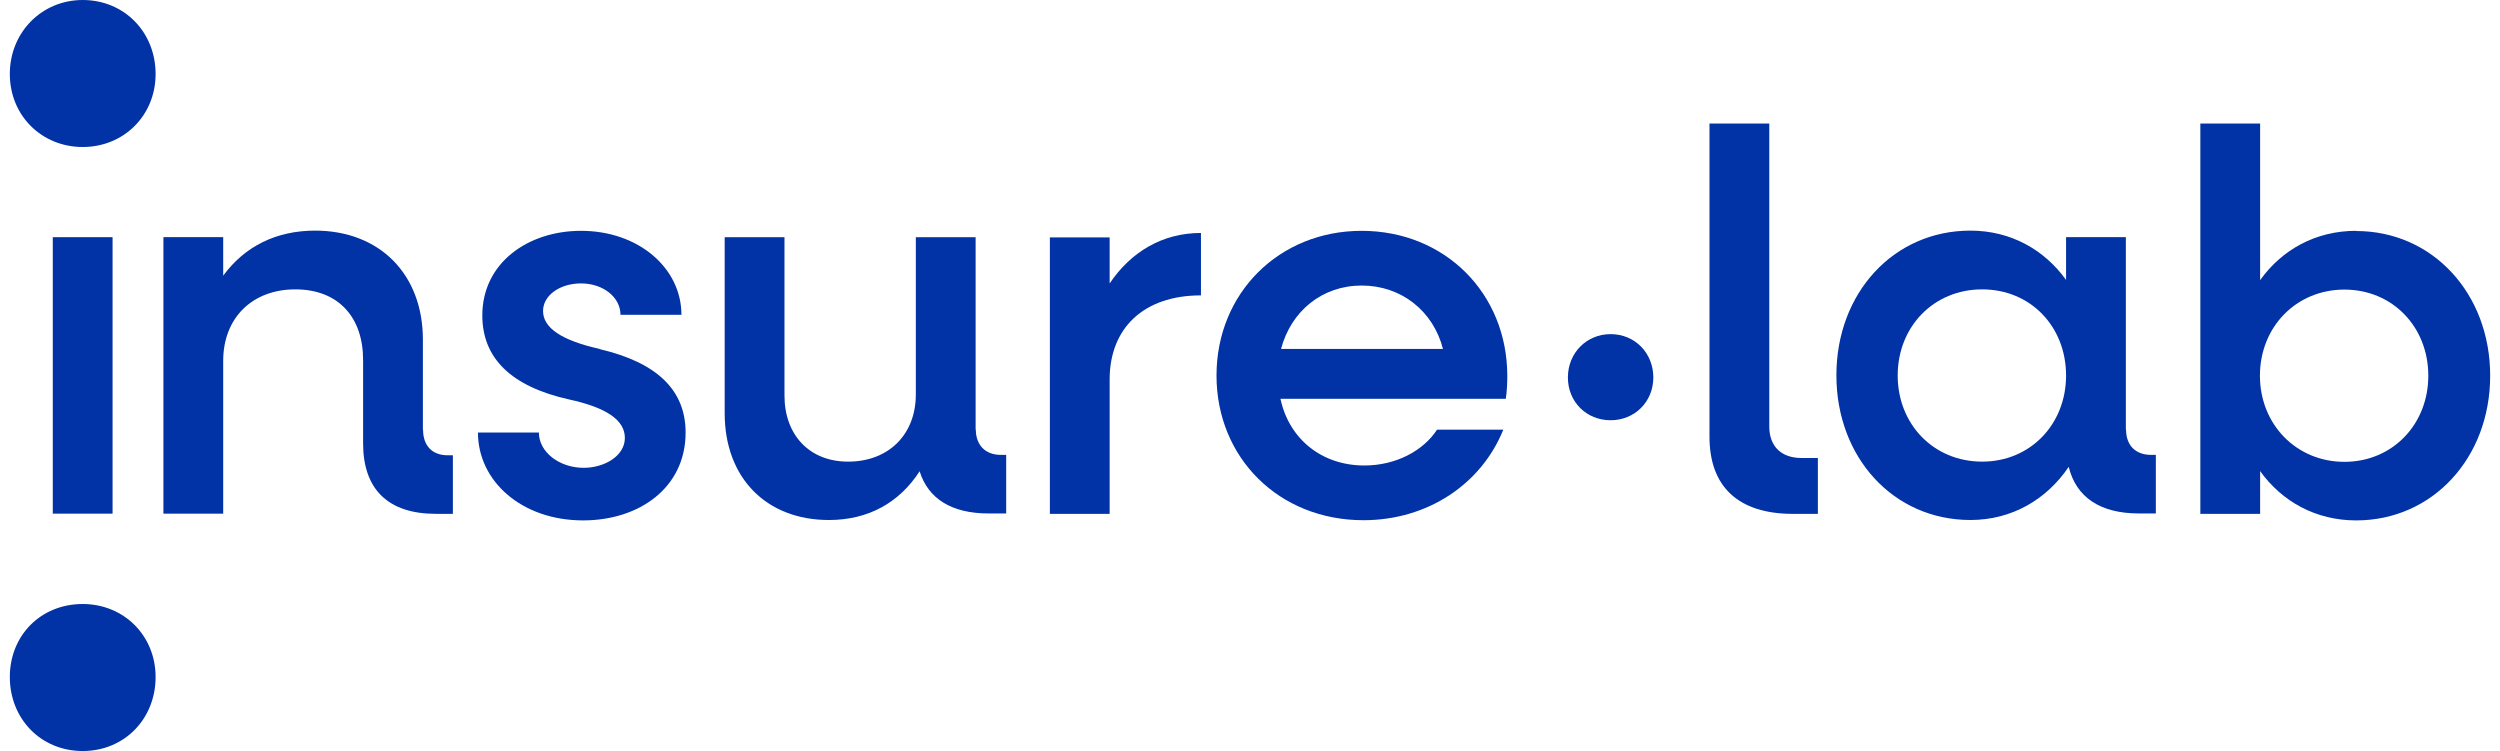 <svg width="243" height="73" viewBox="0 0 243 73" fill="none" xmlns="http://www.w3.org/2000/svg">
<g clip-path="url(#clip0_346_639)">
<path d="M8.039 -0C4.054 -0 0.954 3.146 0.954 7.191C0.954 11.236 4.054 14.289 8.039 14.289C12.024 14.289 15.124 11.236 15.124 7.191C15.124 3.146 12.098 -0 8.039 -0Z" fill="#0133A6"/>
<path d="M8.039 58.71C3.961 58.71 0.954 61.763 0.954 65.808C0.954 69.853 3.961 72.999 8.039 72.999C12.116 72.999 15.124 69.853 15.124 65.808C15.124 61.763 12.024 58.71 8.039 58.71Z" fill="#0133A6"/>
<path d="M10.942 23.053H5.13V49.927H10.942V23.053Z" fill="#0133A6"/>
<path d="M41.105 41.761V33.015C41.105 26.648 36.898 22.416 30.625 22.416C26.843 22.416 23.78 23.951 21.695 26.798V23.052H15.884V49.926H21.695V35.075C21.695 30.918 24.5 28.127 28.706 28.127C32.913 28.127 35.293 30.862 35.293 34.982V43.091C35.293 47.567 37.729 49.945 42.359 49.945H44.02V44.252H43.504C41.99 44.252 41.123 43.297 41.123 41.78L41.105 41.761Z" fill="#0133A6"/>
<path d="M58.283 33.916C54.538 33.073 52.785 31.855 52.785 30.226C52.785 28.691 54.446 27.548 56.475 27.548C58.653 27.548 60.313 28.915 60.313 30.601H66.236C66.236 26.069 62.084 22.436 56.475 22.436C51.328 22.436 46.881 25.544 46.881 30.657C46.881 34.815 49.686 37.568 55.295 38.822C58.929 39.609 60.737 40.826 60.737 42.568C60.737 44.309 58.763 45.471 56.734 45.471C54.354 45.471 52.38 43.935 52.38 42.043H46.457C46.457 46.781 50.719 50.583 56.678 50.583C62.121 50.583 66.641 47.418 66.641 42.043C66.641 37.942 63.892 35.245 58.283 33.934V33.916Z" fill="#0133A6"/>
<path d="M94.83 41.762V23.053H89.019V38.335C89.019 42.23 86.38 44.871 82.432 44.871C78.687 44.871 76.251 42.286 76.251 38.447V23.053H70.439V40.17C70.439 46.444 74.48 50.545 80.569 50.545C84.406 50.545 87.413 48.86 89.388 45.807C90.218 48.485 92.506 49.908 96.085 49.908H97.801V44.215H97.284C95.771 44.215 94.849 43.26 94.849 41.743L94.83 41.762Z" fill="#0133A6"/>
<path d="M107.858 27.55V23.074H102.047V49.948H107.858V36.877C107.858 31.932 111.124 28.711 116.733 28.711V22.644C112.988 22.644 109.925 24.479 107.858 27.55Z" fill="#0133A6"/>
<path d="M132.358 22.436C124.314 22.436 118.244 28.503 118.244 36.5C118.244 44.497 124.314 50.564 132.524 50.564C138.797 50.564 144 47.025 146.122 41.762H139.683C138.336 43.822 135.679 45.246 132.616 45.246C128.465 45.246 125.292 42.661 124.461 38.766H146.362C146.472 38.129 146.51 37.137 146.51 36.556C146.51 28.503 140.439 22.436 132.34 22.436H132.358ZM124.517 33.916C125.495 30.226 128.521 27.754 132.358 27.754C136.196 27.754 139.314 30.226 140.255 33.916H124.536H124.517Z" fill="#0133A6"/>
<path d="M156.551 32.477C154.208 32.477 152.399 34.312 152.399 36.69C152.399 39.069 154.208 40.848 156.551 40.848C158.894 40.848 160.703 39.05 160.703 36.69C160.703 34.331 158.931 32.477 156.551 32.477Z" fill="#0133A6"/>
<path d="M171.974 41.445V12.005H166.162V42.456C166.162 47.306 168.966 49.947 174.261 49.947H176.697V44.516H175.092C173.173 44.516 171.974 43.411 171.974 41.463V41.445Z" fill="#0133A6"/>
<path d="M206.633 41.761V23.052H200.822V27.21C198.699 24.251 195.416 22.416 191.523 22.416C184.051 22.416 178.497 28.483 178.497 36.48C178.497 44.477 184.051 50.544 191.523 50.544C195.563 50.544 198.939 48.541 201.079 45.376C201.8 48.334 204.142 49.907 207.887 49.907H209.548V44.214H209.087C207.538 44.214 206.652 43.259 206.652 41.742L206.633 41.761ZM192.667 44.87C187.944 44.87 184.456 41.237 184.456 36.499C184.456 31.761 187.944 28.127 192.667 28.127C197.389 28.127 200.822 31.761 200.822 36.499C200.822 41.237 197.353 44.87 192.667 44.87Z" fill="#0133A6"/>
<path d="M229.02 22.436C225.072 22.436 221.806 24.271 219.684 27.23V12.005H213.873V49.947H219.684V45.789C221.806 48.748 225.09 50.584 229.02 50.584C236.437 50.584 242.045 44.516 242.045 36.519C242.045 28.523 236.437 22.455 229.02 22.455V22.436ZM227.876 44.891C223.208 44.891 219.666 41.257 219.666 36.519C219.666 31.781 223.189 28.148 227.876 28.148C232.562 28.148 236.031 31.781 236.031 36.519C236.031 41.257 232.544 44.891 227.876 44.891Z" fill="#0133A6"/>
</g>
<defs>
<clipPath id="clip0_346_639">
<rect width="243" height="73" fill="white"/>
</clipPath>
</defs>
</svg>

